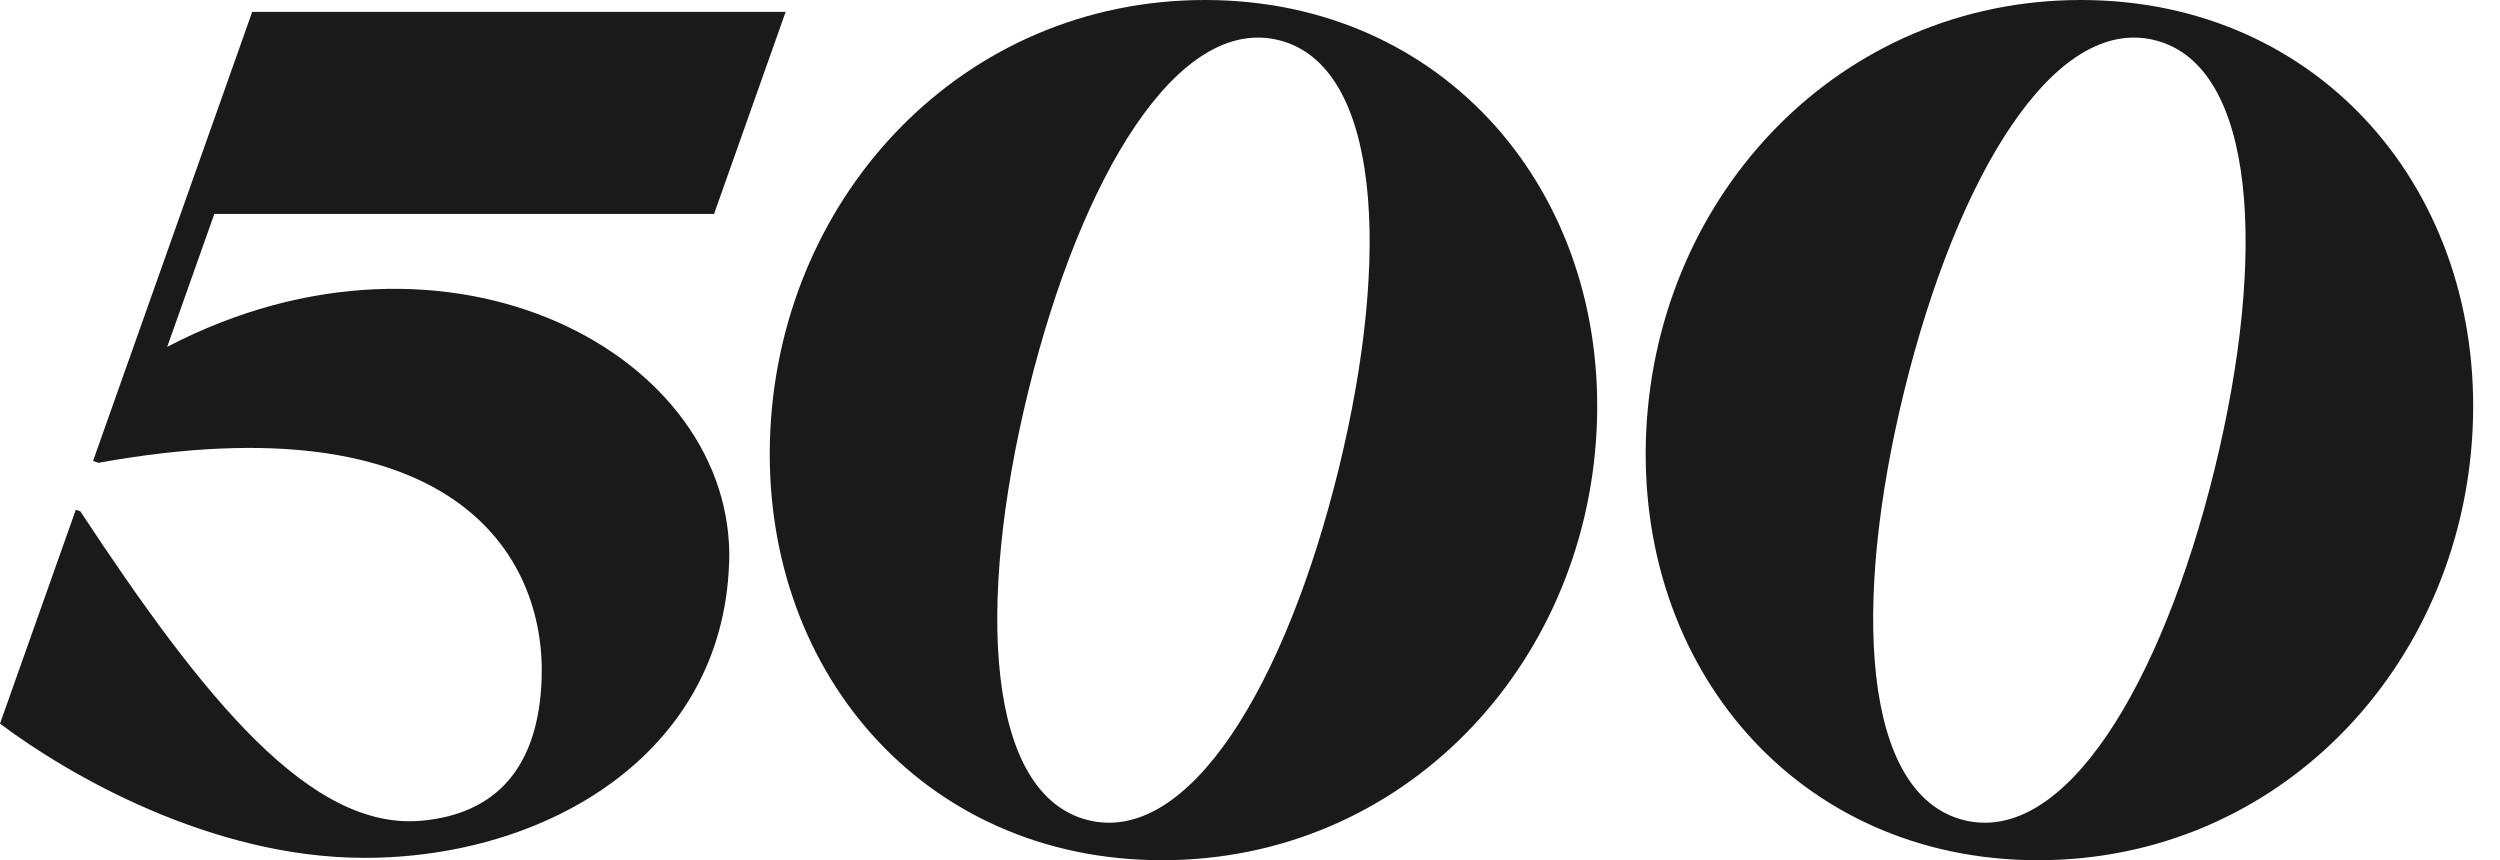 <svg width="93" height="32" viewBox="0 0 93 32" fill="none" xmlns="http://www.w3.org/2000/svg"><path d="M47.587 1.498C43.828 0.546 40.223 6.532 38.256 14.542C36.289 22.552 36.705 29.554 40.464 30.506C44.223 31.458 47.828 25.472 49.795 17.462C51.761 9.452 51.342 2.45 47.587 1.498ZM59.394 16C58.955 24.838 52.165 32 43.23 32C34.295 32 28.217 24.838 28.657 16C29.096 7.162 35.886 0 44.821 0C53.756 0 59.834 7.162 59.394 16ZM80.173 1.498C76.413 0.546 72.809 6.532 70.838 14.542C68.871 22.552 69.291 29.554 73.046 30.506C76.805 31.458 80.41 25.472 82.381 17.462C84.347 9.452 83.928 2.45 80.173 1.498ZM91.98 16C91.541 24.838 84.751 32 75.816 32C66.881 32 60.803 24.838 61.242 16C61.682 7.162 68.472 0 77.407 0C86.341 0 92.419 7.162 91.98 16ZM27.121 20.965C26.876 28.063 20.319 31.912 13.565 31.912C7.851 31.916 2.509 28.806 0 26.918L2.821 18.961L2.988 19.021C7.625 26.059 11.566 30.907 15.69 30.53C18.416 30.281 20.034 28.593 20.149 25.251C20.307 20.604 16.813 14.839 3.66 17.217L3.462 17.145L9.382 0.442H29.226L26.563 7.958H7.973L6.22 12.903C16.726 7.424 27.394 13.204 27.125 20.965" fill="#1a1a1a"/></svg>